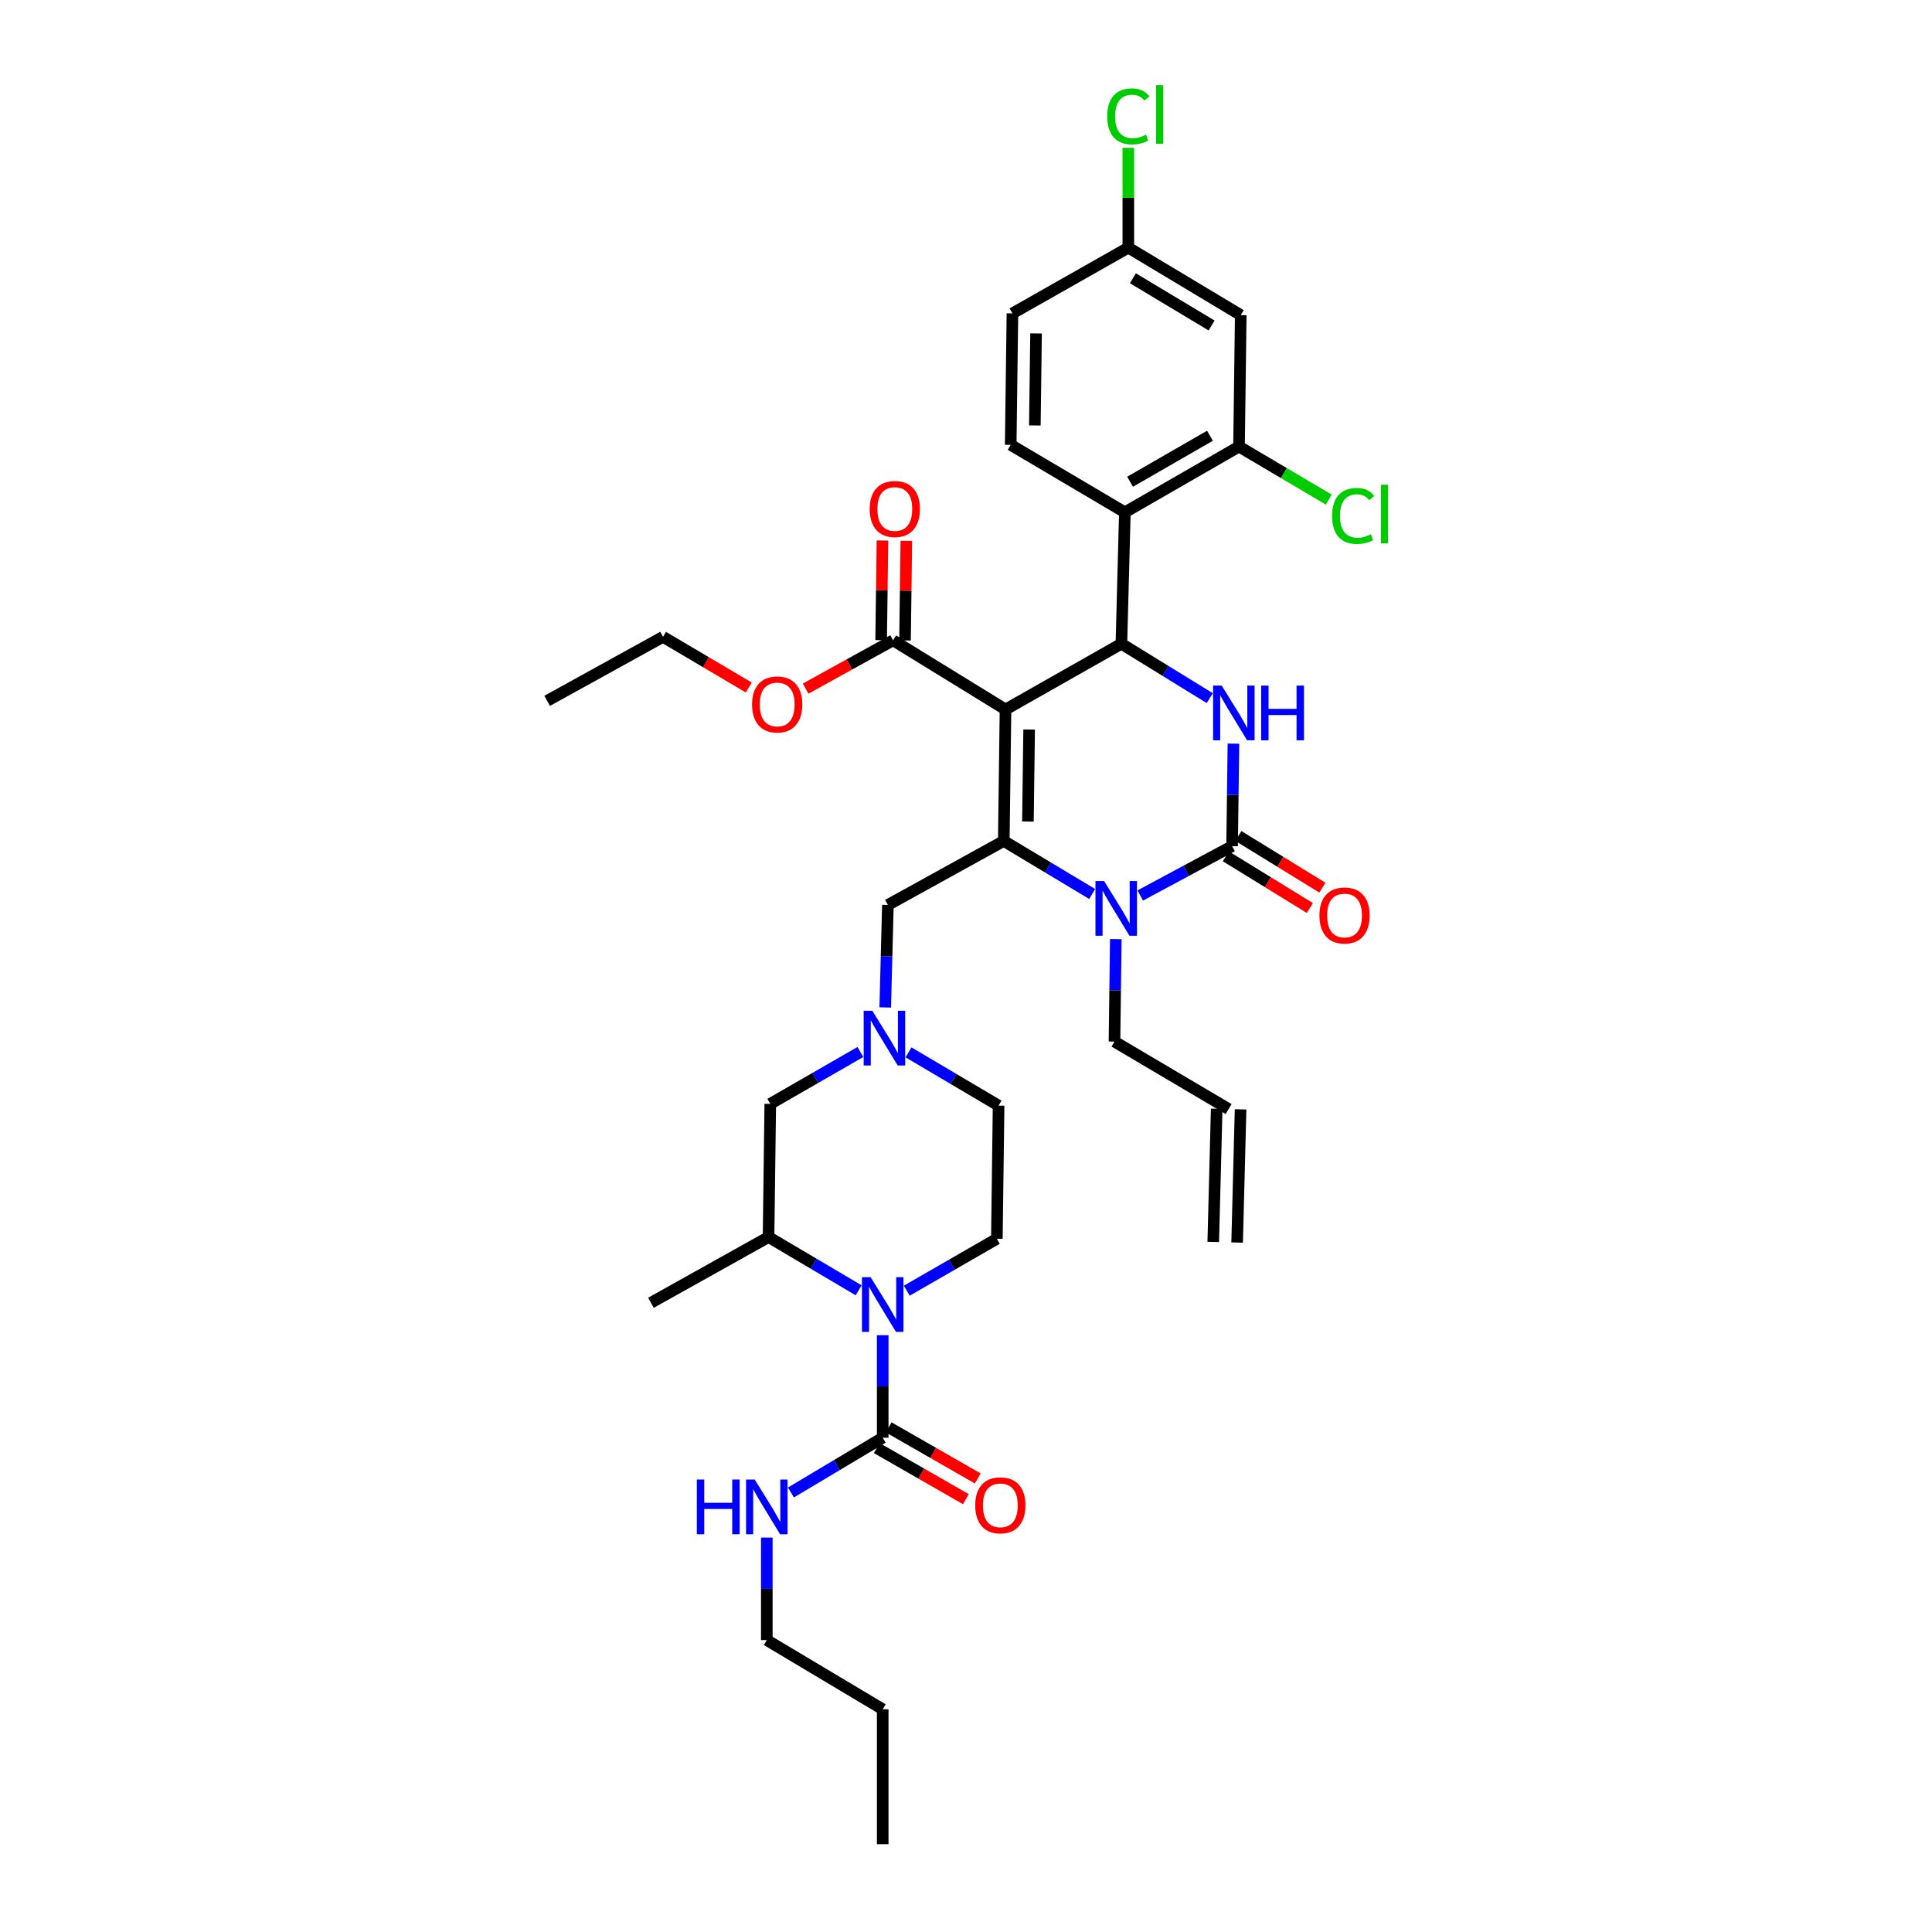 <?xml version='1.0' encoding='iso-8859-1'?>
<svg version='1.1' baseProfile='full'
              xmlns='http://www.w3.org/2000/svg'
                      xmlns:rdkit='http://www.rdkit.org/xml'
                      xmlns:xlink='http://www.w3.org/1999/xlink'
                  xml:space='preserve'
width='1000px' height='1000px' viewBox='0 0 1000 1000'>
<!-- END OF HEADER -->
<rect style='opacity:1.0;fill:#FFFFFF;stroke:none' width='1000' height='1000' x='0' y='0'> </rect>
<path class='bond-0' d='M 396.9,848.9 L 456.887,884.715' style='fill:none;fill-rule:evenodd;stroke:#000000;stroke-width:6px;stroke-linecap:butt;stroke-linejoin:miter;stroke-opacity:1' />
<path class='bond-1' d='M 396.9,848.9 L 396.9,822.373' style='fill:none;fill-rule:evenodd;stroke:#000000;stroke-width:6px;stroke-linecap:butt;stroke-linejoin:miter;stroke-opacity:1' />
<path class='bond-1' d='M 396.9,822.373 L 396.9,795.846' style='fill:none;fill-rule:evenodd;stroke:#0000FF;stroke-width:6px;stroke-linecap:butt;stroke-linejoin:miter;stroke-opacity:1' />
<path class='bond-2' d='M 444.431,667.855 L 421.115,654.075' style='fill:none;fill-rule:evenodd;stroke:#0000FF;stroke-width:6px;stroke-linecap:butt;stroke-linejoin:miter;stroke-opacity:1' />
<path class='bond-2' d='M 421.115,654.075 L 397.799,640.295' style='fill:none;fill-rule:evenodd;stroke:#000000;stroke-width:6px;stroke-linecap:butt;stroke-linejoin:miter;stroke-opacity:1' />
<path class='bond-3' d='M 456.887,691.1 L 456.887,717.627' style='fill:none;fill-rule:evenodd;stroke:#0000FF;stroke-width:6px;stroke-linecap:butt;stroke-linejoin:miter;stroke-opacity:1' />
<path class='bond-3' d='M 456.887,717.627 L 456.887,744.154' style='fill:none;fill-rule:evenodd;stroke:#000000;stroke-width:6px;stroke-linecap:butt;stroke-linejoin:miter;stroke-opacity:1' />
<path class='bond-4' d='M 469.331,668.051 L 492.653,654.623' style='fill:none;fill-rule:evenodd;stroke:#0000FF;stroke-width:6px;stroke-linecap:butt;stroke-linejoin:miter;stroke-opacity:1' />
<path class='bond-4' d='M 492.653,654.623 L 515.974,641.195' style='fill:none;fill-rule:evenodd;stroke:#000000;stroke-width:6px;stroke-linecap:butt;stroke-linejoin:miter;stroke-opacity:1' />
<path class='bond-5' d='M 456.887,744.154 L 433.136,758.332' style='fill:none;fill-rule:evenodd;stroke:#000000;stroke-width:6px;stroke-linecap:butt;stroke-linejoin:miter;stroke-opacity:1' />
<path class='bond-5' d='M 433.136,758.332 L 409.386,772.509' style='fill:none;fill-rule:evenodd;stroke:#0000FF;stroke-width:6px;stroke-linecap:butt;stroke-linejoin:miter;stroke-opacity:1' />
<path class='bond-6' d='M 453.811,749.517 L 476.874,762.744' style='fill:none;fill-rule:evenodd;stroke:#000000;stroke-width:6px;stroke-linecap:butt;stroke-linejoin:miter;stroke-opacity:1' />
<path class='bond-6' d='M 476.874,762.744 L 499.937,775.97' style='fill:none;fill-rule:evenodd;stroke:#FF0000;stroke-width:6px;stroke-linecap:butt;stroke-linejoin:miter;stroke-opacity:1' />
<path class='bond-6' d='M 459.962,738.792 L 483.025,752.018' style='fill:none;fill-rule:evenodd;stroke:#000000;stroke-width:6px;stroke-linecap:butt;stroke-linejoin:miter;stroke-opacity:1' />
<path class='bond-6' d='M 483.025,752.018 L 506.088,765.245' style='fill:none;fill-rule:evenodd;stroke:#FF0000;stroke-width:6px;stroke-linecap:butt;stroke-linejoin:miter;stroke-opacity:1' />
<path class='bond-7' d='M 456.887,884.715 L 456.887,954.545' style='fill:none;fill-rule:evenodd;stroke:#000000;stroke-width:6px;stroke-linecap:butt;stroke-linejoin:miter;stroke-opacity:1' />
<path class='bond-8' d='M 470.236,544.697 L 493.551,558.477' style='fill:none;fill-rule:evenodd;stroke:#0000FF;stroke-width:6px;stroke-linecap:butt;stroke-linejoin:miter;stroke-opacity:1' />
<path class='bond-8' d='M 493.551,558.477 L 516.867,572.257' style='fill:none;fill-rule:evenodd;stroke:#000000;stroke-width:6px;stroke-linecap:butt;stroke-linejoin:miter;stroke-opacity:1' />
<path class='bond-9' d='M 458.193,521.451 L 458.883,494.924' style='fill:none;fill-rule:evenodd;stroke:#0000FF;stroke-width:6px;stroke-linecap:butt;stroke-linejoin:miter;stroke-opacity:1' />
<path class='bond-9' d='M 458.883,494.924 L 459.572,468.398' style='fill:none;fill-rule:evenodd;stroke:#000000;stroke-width:6px;stroke-linecap:butt;stroke-linejoin:miter;stroke-opacity:1' />
<path class='bond-10' d='M 445.335,544.501 L 422.014,557.929' style='fill:none;fill-rule:evenodd;stroke:#0000FF;stroke-width:6px;stroke-linecap:butt;stroke-linejoin:miter;stroke-opacity:1' />
<path class='bond-10' d='M 422.014,557.929 L 398.692,571.357' style='fill:none;fill-rule:evenodd;stroke:#000000;stroke-width:6px;stroke-linecap:butt;stroke-linejoin:miter;stroke-opacity:1' />
<path class='bond-11' d='M 397.799,640.295 L 398.692,571.357' style='fill:none;fill-rule:evenodd;stroke:#000000;stroke-width:6px;stroke-linecap:butt;stroke-linejoin:miter;stroke-opacity:1' />
<path class='bond-12' d='M 397.799,640.295 L 336.919,674.317' style='fill:none;fill-rule:evenodd;stroke:#000000;stroke-width:6px;stroke-linecap:butt;stroke-linejoin:miter;stroke-opacity:1' />
<path class='bond-13' d='M 520.453,367.231 L 519.553,435.275' style='fill:none;fill-rule:evenodd;stroke:#000000;stroke-width:6px;stroke-linecap:butt;stroke-linejoin:miter;stroke-opacity:1' />
<path class='bond-13' d='M 532.681,377.601 L 532.051,425.232' style='fill:none;fill-rule:evenodd;stroke:#000000;stroke-width:6px;stroke-linecap:butt;stroke-linejoin:miter;stroke-opacity:1' />
<path class='bond-14' d='M 520.453,367.231 L 580.433,333.208' style='fill:none;fill-rule:evenodd;stroke:#000000;stroke-width:6px;stroke-linecap:butt;stroke-linejoin:miter;stroke-opacity:1' />
<path class='bond-15' d='M 520.453,367.231 L 462.258,331.423' style='fill:none;fill-rule:evenodd;stroke:#000000;stroke-width:6px;stroke-linecap:butt;stroke-linejoin:miter;stroke-opacity:1' />
<path class='bond-16' d='M 519.553,435.275 L 542.432,449.002' style='fill:none;fill-rule:evenodd;stroke:#000000;stroke-width:6px;stroke-linecap:butt;stroke-linejoin:miter;stroke-opacity:1' />
<path class='bond-16' d='M 542.432,449.002 L 565.31,462.729' style='fill:none;fill-rule:evenodd;stroke:#0000FF;stroke-width:6px;stroke-linecap:butt;stroke-linejoin:miter;stroke-opacity:1' />
<path class='bond-17' d='M 519.553,435.275 L 459.572,468.398' style='fill:none;fill-rule:evenodd;stroke:#000000;stroke-width:6px;stroke-linecap:butt;stroke-linejoin:miter;stroke-opacity:1' />
<path class='bond-18' d='M 590.189,463.505 L 613.962,450.733' style='fill:none;fill-rule:evenodd;stroke:#0000FF;stroke-width:6px;stroke-linecap:butt;stroke-linejoin:miter;stroke-opacity:1' />
<path class='bond-18' d='M 613.962,450.733 L 637.734,437.961' style='fill:none;fill-rule:evenodd;stroke:#000000;stroke-width:6px;stroke-linecap:butt;stroke-linejoin:miter;stroke-opacity:1' />
<path class='bond-19' d='M 577.541,486.074 L 577.198,512.601' style='fill:none;fill-rule:evenodd;stroke:#0000FF;stroke-width:6px;stroke-linecap:butt;stroke-linejoin:miter;stroke-opacity:1' />
<path class='bond-19' d='M 577.198,512.601 L 576.854,539.128' style='fill:none;fill-rule:evenodd;stroke:#000000;stroke-width:6px;stroke-linecap:butt;stroke-linejoin:miter;stroke-opacity:1' />
<path class='bond-20' d='M 637.734,437.961 L 638.078,411.434' style='fill:none;fill-rule:evenodd;stroke:#000000;stroke-width:6px;stroke-linecap:butt;stroke-linejoin:miter;stroke-opacity:1' />
<path class='bond-20' d='M 638.078,411.434 L 638.421,384.907' style='fill:none;fill-rule:evenodd;stroke:#0000FF;stroke-width:6px;stroke-linecap:butt;stroke-linejoin:miter;stroke-opacity:1' />
<path class='bond-21' d='M 634.494,443.226 L 656.237,456.605' style='fill:none;fill-rule:evenodd;stroke:#000000;stroke-width:6px;stroke-linecap:butt;stroke-linejoin:miter;stroke-opacity:1' />
<path class='bond-21' d='M 656.237,456.605 L 677.98,469.984' style='fill:none;fill-rule:evenodd;stroke:#FF0000;stroke-width:6px;stroke-linecap:butt;stroke-linejoin:miter;stroke-opacity:1' />
<path class='bond-21' d='M 640.974,432.696 L 662.717,446.075' style='fill:none;fill-rule:evenodd;stroke:#000000;stroke-width:6px;stroke-linecap:butt;stroke-linejoin:miter;stroke-opacity:1' />
<path class='bond-21' d='M 662.717,446.075 L 684.46,459.454' style='fill:none;fill-rule:evenodd;stroke:#FF0000;stroke-width:6px;stroke-linecap:butt;stroke-linejoin:miter;stroke-opacity:1' />
<path class='bond-22' d='M 626.179,361.362 L 603.306,347.285' style='fill:none;fill-rule:evenodd;stroke:#0000FF;stroke-width:6px;stroke-linecap:butt;stroke-linejoin:miter;stroke-opacity:1' />
<path class='bond-22' d='M 603.306,347.285 L 580.433,333.208' style='fill:none;fill-rule:evenodd;stroke:#000000;stroke-width:6px;stroke-linecap:butt;stroke-linejoin:miter;stroke-opacity:1' />
<path class='bond-23' d='M 580.433,333.208 L 582.226,265.171' style='fill:none;fill-rule:evenodd;stroke:#000000;stroke-width:6px;stroke-linecap:butt;stroke-linejoin:miter;stroke-opacity:1' />
<path class='bond-24' d='M 640.335,643.141 L 642.121,574.203' style='fill:none;fill-rule:evenodd;stroke:#000000;stroke-width:6px;stroke-linecap:butt;stroke-linejoin:miter;stroke-opacity:1' />
<path class='bond-24' d='M 627.975,642.82 L 629.761,573.883' style='fill:none;fill-rule:evenodd;stroke:#000000;stroke-width:6px;stroke-linecap:butt;stroke-linejoin:miter;stroke-opacity:1' />
<path class='bond-25' d='M 468.44,331.504 L 468.778,305.712' style='fill:none;fill-rule:evenodd;stroke:#000000;stroke-width:6px;stroke-linecap:butt;stroke-linejoin:miter;stroke-opacity:1' />
<path class='bond-25' d='M 468.778,305.712 L 469.117,279.92' style='fill:none;fill-rule:evenodd;stroke:#FF0000;stroke-width:6px;stroke-linecap:butt;stroke-linejoin:miter;stroke-opacity:1' />
<path class='bond-25' d='M 456.077,331.341 L 456.415,305.55' style='fill:none;fill-rule:evenodd;stroke:#000000;stroke-width:6px;stroke-linecap:butt;stroke-linejoin:miter;stroke-opacity:1' />
<path class='bond-25' d='M 456.415,305.55 L 456.754,279.758' style='fill:none;fill-rule:evenodd;stroke:#FF0000;stroke-width:6px;stroke-linecap:butt;stroke-linejoin:miter;stroke-opacity:1' />
<path class='bond-26' d='M 462.258,331.423 L 439.621,343.922' style='fill:none;fill-rule:evenodd;stroke:#000000;stroke-width:6px;stroke-linecap:butt;stroke-linejoin:miter;stroke-opacity:1' />
<path class='bond-26' d='M 439.621,343.922 L 416.984,356.421' style='fill:none;fill-rule:evenodd;stroke:#FF0000;stroke-width:6px;stroke-linecap:butt;stroke-linejoin:miter;stroke-opacity:1' />
<path class='bond-27' d='M 387.555,355.849 L 365.37,342.739' style='fill:none;fill-rule:evenodd;stroke:#FF0000;stroke-width:6px;stroke-linecap:butt;stroke-linejoin:miter;stroke-opacity:1' />
<path class='bond-27' d='M 365.37,342.739 L 343.184,329.63' style='fill:none;fill-rule:evenodd;stroke:#000000;stroke-width:6px;stroke-linecap:butt;stroke-linejoin:miter;stroke-opacity:1' />
<path class='bond-28' d='M 343.184,329.63 L 283.197,362.759' style='fill:none;fill-rule:evenodd;stroke:#000000;stroke-width:6px;stroke-linecap:butt;stroke-linejoin:miter;stroke-opacity:1' />
<path class='bond-29' d='M 635.941,574.043 L 576.854,539.128' style='fill:none;fill-rule:evenodd;stroke:#000000;stroke-width:6px;stroke-linecap:butt;stroke-linejoin:miter;stroke-opacity:1' />
<path class='bond-30' d='M 641.313,231.149 L 582.226,265.171' style='fill:none;fill-rule:evenodd;stroke:#000000;stroke-width:6px;stroke-linecap:butt;stroke-linejoin:miter;stroke-opacity:1' />
<path class='bond-30' d='M 626.28,225.537 L 584.919,249.353' style='fill:none;fill-rule:evenodd;stroke:#000000;stroke-width:6px;stroke-linecap:butt;stroke-linejoin:miter;stroke-opacity:1' />
<path class='bond-31' d='M 641.313,231.149 L 642.213,163.104' style='fill:none;fill-rule:evenodd;stroke:#000000;stroke-width:6px;stroke-linecap:butt;stroke-linejoin:miter;stroke-opacity:1' />
<path class='bond-32' d='M 641.313,231.149 L 664.542,244.873' style='fill:none;fill-rule:evenodd;stroke:#000000;stroke-width:6px;stroke-linecap:butt;stroke-linejoin:miter;stroke-opacity:1' />
<path class='bond-32' d='M 664.542,244.873 L 687.771,258.598' style='fill:none;fill-rule:evenodd;stroke:#00CC00;stroke-width:6px;stroke-linecap:butt;stroke-linejoin:miter;stroke-opacity:1' />
<path class='bond-33' d='M 582.226,265.171 L 523.138,230.256' style='fill:none;fill-rule:evenodd;stroke:#000000;stroke-width:6px;stroke-linecap:butt;stroke-linejoin:miter;stroke-opacity:1' />
<path class='bond-34' d='M 642.213,163.104 L 584.018,128.189' style='fill:none;fill-rule:evenodd;stroke:#000000;stroke-width:6px;stroke-linecap:butt;stroke-linejoin:miter;stroke-opacity:1' />
<path class='bond-34' d='M 627.122,168.469 L 586.386,144.029' style='fill:none;fill-rule:evenodd;stroke:#000000;stroke-width:6px;stroke-linecap:butt;stroke-linejoin:miter;stroke-opacity:1' />
<path class='bond-35' d='M 523.138,230.256 L 524.031,162.211' style='fill:none;fill-rule:evenodd;stroke:#000000;stroke-width:6px;stroke-linecap:butt;stroke-linejoin:miter;stroke-opacity:1' />
<path class='bond-35' d='M 535.635,220.211 L 536.261,172.58' style='fill:none;fill-rule:evenodd;stroke:#000000;stroke-width:6px;stroke-linecap:butt;stroke-linejoin:miter;stroke-opacity:1' />
<path class='bond-36' d='M 584.018,128.189 L 524.031,162.211' style='fill:none;fill-rule:evenodd;stroke:#000000;stroke-width:6px;stroke-linecap:butt;stroke-linejoin:miter;stroke-opacity:1' />
<path class='bond-37' d='M 584.018,128.189 L 584.018,102.352' style='fill:none;fill-rule:evenodd;stroke:#000000;stroke-width:6px;stroke-linecap:butt;stroke-linejoin:miter;stroke-opacity:1' />
<path class='bond-37' d='M 584.018,102.352 L 584.018,76.515' style='fill:none;fill-rule:evenodd;stroke:#00CC00;stroke-width:6px;stroke-linecap:butt;stroke-linejoin:miter;stroke-opacity:1' />
<path class='bond-38' d='M 515.974,641.195 L 516.867,572.257' style='fill:none;fill-rule:evenodd;stroke:#000000;stroke-width:6px;stroke-linecap:butt;stroke-linejoin:miter;stroke-opacity:1' />
<path  class='atom-1' d='M 450.627 661.057
L 459.907 676.057
Q 460.827 677.537, 462.307 680.217
Q 463.787 682.897, 463.867 683.057
L 463.867 661.057
L 467.627 661.057
L 467.627 689.377
L 463.747 689.377
L 453.787 672.977
Q 452.627 671.057, 451.387 668.857
Q 450.187 666.657, 449.827 665.977
L 449.827 689.377
L 446.147 689.377
L 446.147 661.057
L 450.627 661.057
' fill='#0000FF'/>
<path  class='atom-3' d='M 360.68 765.802
L 364.52 765.802
L 364.52 777.842
L 379 777.842
L 379 765.802
L 382.84 765.802
L 382.84 794.122
L 379 794.122
L 379 781.042
L 364.52 781.042
L 364.52 794.122
L 360.68 794.122
L 360.68 765.802
' fill='#0000FF'/>
<path  class='atom-3' d='M 390.64 765.802
L 399.92 780.802
Q 400.84 782.282, 402.32 784.962
Q 403.8 787.642, 403.88 787.802
L 403.88 765.802
L 407.64 765.802
L 407.64 794.122
L 403.76 794.122
L 393.8 777.722
Q 392.64 775.802, 391.4 773.602
Q 390.2 771.402, 389.84 770.722
L 389.84 794.122
L 386.16 794.122
L 386.16 765.802
L 390.64 765.802
' fill='#0000FF'/>
<path  class='atom-4' d='M 504.767 779.15
Q 504.767 772.35, 508.127 768.55
Q 511.487 764.75, 517.767 764.75
Q 524.047 764.75, 527.407 768.55
Q 530.767 772.35, 530.767 779.15
Q 530.767 786.03, 527.367 789.95
Q 523.967 793.83, 517.767 793.83
Q 511.527 793.83, 508.127 789.95
Q 504.767 786.07, 504.767 779.15
M 517.767 790.63
Q 522.087 790.63, 524.407 787.75
Q 526.767 784.83, 526.767 779.15
Q 526.767 773.59, 524.407 770.79
Q 522.087 767.95, 517.767 767.95
Q 513.447 767.95, 511.087 770.75
Q 508.767 773.55, 508.767 779.15
Q 508.767 784.87, 511.087 787.75
Q 513.447 790.63, 517.767 790.63
' fill='#FF0000'/>
<path  class='atom-7' d='M 451.52 523.175
L 460.8 538.175
Q 461.72 539.655, 463.2 542.335
Q 464.68 545.015, 464.76 545.175
L 464.76 523.175
L 468.52 523.175
L 468.52 551.495
L 464.64 551.495
L 454.68 535.095
Q 453.52 533.175, 452.28 530.975
Q 451.08 528.775, 450.72 528.095
L 450.72 551.495
L 447.04 551.495
L 447.04 523.175
L 451.52 523.175
' fill='#0000FF'/>
<path  class='atom-11' d='M 571.487 456.03
L 580.767 471.03
Q 581.687 472.51, 583.167 475.19
Q 584.647 477.87, 584.727 478.03
L 584.727 456.03
L 588.487 456.03
L 588.487 484.35
L 584.607 484.35
L 574.647 467.95
Q 573.487 466.03, 572.247 463.83
Q 571.047 461.63, 570.687 460.95
L 570.687 484.35
L 567.007 484.35
L 567.007 456.03
L 571.487 456.03
' fill='#0000FF'/>
<path  class='atom-13' d='M 632.367 354.864
L 641.647 369.864
Q 642.567 371.344, 644.047 374.024
Q 645.527 376.704, 645.607 376.864
L 645.607 354.864
L 649.367 354.864
L 649.367 383.184
L 645.487 383.184
L 635.527 366.784
Q 634.367 364.864, 633.127 362.664
Q 631.927 360.464, 631.567 359.784
L 631.567 383.184
L 627.887 383.184
L 627.887 354.864
L 632.367 354.864
' fill='#0000FF'/>
<path  class='atom-13' d='M 652.767 354.864
L 656.607 354.864
L 656.607 366.904
L 671.087 366.904
L 671.087 354.864
L 674.927 354.864
L 674.927 383.184
L 671.087 383.184
L 671.087 370.104
L 656.607 370.104
L 656.607 383.184
L 652.767 383.184
L 652.767 354.864
' fill='#0000FF'/>
<path  class='atom-18' d='M 450.151 263.458
Q 450.151 256.658, 453.511 252.858
Q 456.871 249.058, 463.151 249.058
Q 469.431 249.058, 472.791 252.858
Q 476.151 256.658, 476.151 263.458
Q 476.151 270.338, 472.751 274.258
Q 469.351 278.138, 463.151 278.138
Q 456.911 278.138, 453.511 274.258
Q 450.151 270.378, 450.151 263.458
M 463.151 274.938
Q 467.471 274.938, 469.791 272.058
Q 472.151 269.138, 472.151 263.458
Q 472.151 257.898, 469.791 255.098
Q 467.471 252.258, 463.151 252.258
Q 458.831 252.258, 456.471 255.058
Q 454.151 257.858, 454.151 263.458
Q 454.151 269.178, 456.471 272.058
Q 458.831 274.938, 463.151 274.938
' fill='#FF0000'/>
<path  class='atom-19' d='M 389.271 364.625
Q 389.271 357.825, 392.631 354.025
Q 395.991 350.225, 402.271 350.225
Q 408.551 350.225, 411.911 354.025
Q 415.271 357.825, 415.271 364.625
Q 415.271 371.505, 411.871 375.425
Q 408.471 379.305, 402.271 379.305
Q 396.031 379.305, 392.631 375.425
Q 389.271 371.545, 389.271 364.625
M 402.271 376.105
Q 406.591 376.105, 408.911 373.225
Q 411.271 370.305, 411.271 364.625
Q 411.271 359.065, 408.911 356.265
Q 406.591 353.425, 402.271 353.425
Q 397.951 353.425, 395.591 356.225
Q 393.271 359.025, 393.271 364.625
Q 393.271 370.345, 395.591 373.225
Q 397.951 376.105, 402.271 376.105
' fill='#FF0000'/>
<path  class='atom-20' d='M 682.928 473.849
Q 682.928 467.049, 686.288 463.249
Q 689.648 459.449, 695.928 459.449
Q 702.208 459.449, 705.568 463.249
Q 708.928 467.049, 708.928 473.849
Q 708.928 480.729, 705.528 484.649
Q 702.128 488.529, 695.928 488.529
Q 689.688 488.529, 686.288 484.649
Q 682.928 480.769, 682.928 473.849
M 695.928 485.329
Q 700.248 485.329, 702.568 482.449
Q 704.928 479.529, 704.928 473.849
Q 704.928 468.289, 702.568 465.489
Q 700.248 462.649, 695.928 462.649
Q 691.608 462.649, 689.248 465.449
Q 686.928 468.249, 686.928 473.849
Q 686.928 479.569, 689.248 482.449
Q 691.608 485.329, 695.928 485.329
' fill='#FF0000'/>
<path  class='atom-29' d='M 689.487 267.044
Q 689.487 260.004, 692.767 256.324
Q 696.087 252.604, 702.367 252.604
Q 708.207 252.604, 711.327 256.724
L 708.687 258.884
Q 706.407 255.884, 702.367 255.884
Q 698.087 255.884, 695.807 258.764
Q 693.567 261.604, 693.567 267.044
Q 693.567 272.644, 695.887 275.524
Q 698.247 278.404, 702.807 278.404
Q 705.927 278.404, 709.567 276.524
L 710.687 279.524
Q 709.207 280.484, 706.967 281.044
Q 704.727 281.604, 702.247 281.604
Q 696.087 281.604, 692.767 277.844
Q 689.487 274.084, 689.487 267.044
' fill='#00CC00'/>
<path  class='atom-29' d='M 714.767 250.884
L 718.447 250.884
L 718.447 281.244
L 714.767 281.244
L 714.767 250.884
' fill='#00CC00'/>
<path  class='atom-31' d='M 573.098 60.231
Q 573.098 53.191, 576.378 49.511
Q 579.698 45.791, 585.978 45.791
Q 591.818 45.791, 594.938 49.911
L 592.298 52.071
Q 590.018 49.071, 585.978 49.071
Q 581.698 49.071, 579.418 51.951
Q 577.178 54.791, 577.178 60.231
Q 577.178 65.831, 579.498 68.711
Q 581.858 71.591, 586.418 71.591
Q 589.538 71.591, 593.178 69.711
L 594.298 72.711
Q 592.818 73.671, 590.578 74.231
Q 588.338 74.791, 585.858 74.791
Q 579.698 74.791, 576.378 71.031
Q 573.098 67.271, 573.098 60.231
' fill='#00CC00'/>
<path  class='atom-31' d='M 598.378 44.071
L 602.058 44.071
L 602.058 74.431
L 598.378 74.431
L 598.378 44.071
' fill='#00CC00'/>
</svg>
